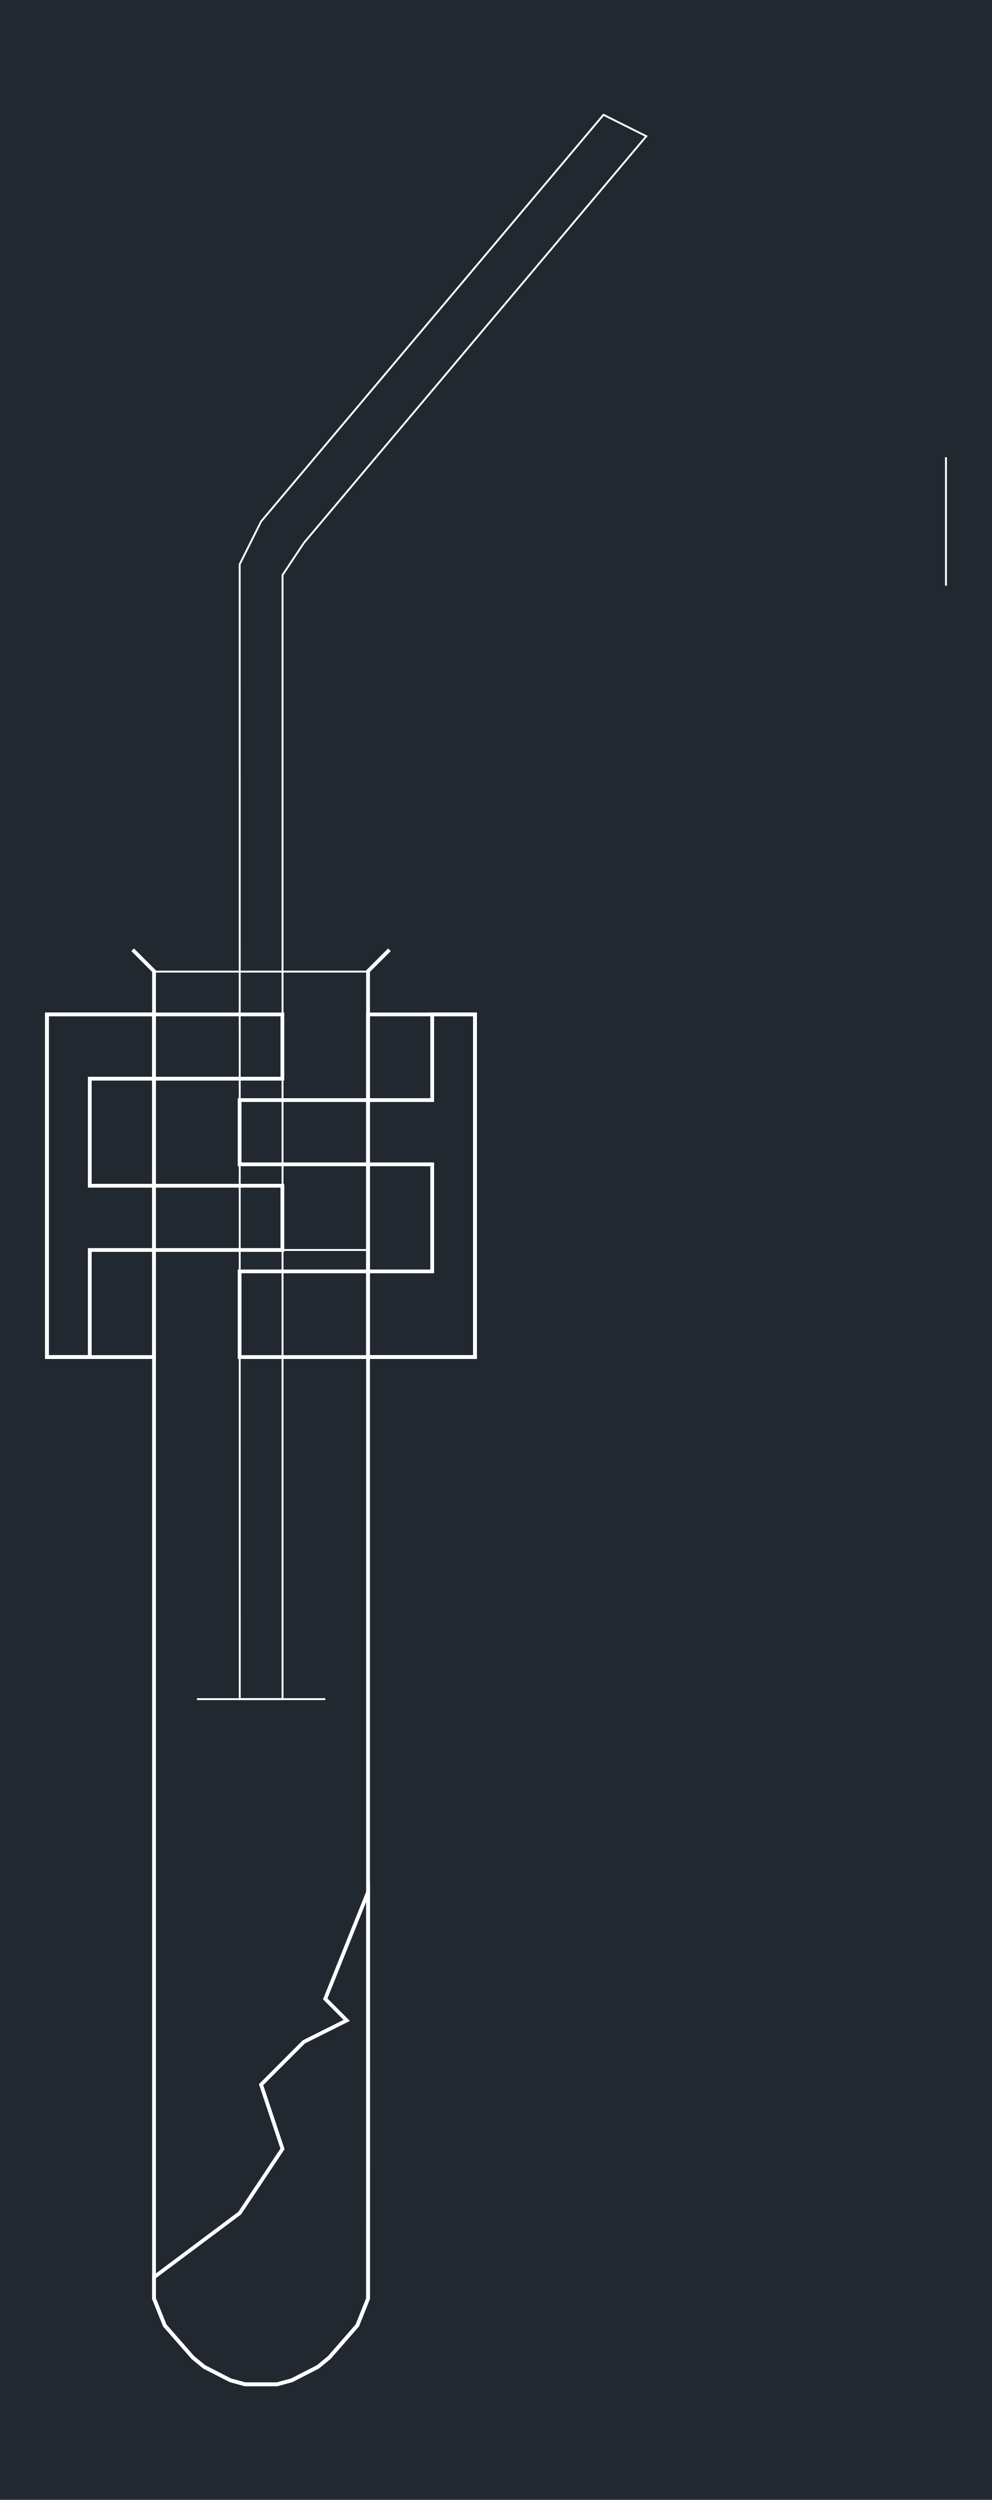 <svg xmlns="http://www.w3.org/2000/svg" width="384" height="967.144" viewBox="0 0 288 725.358"><defs><style>*{stroke-linejoin:round;stroke-linecap:butt}</style></defs><g id="figure_1"><path id="patch_1" d="M0 725.358h288V0H0z" style="fill:#fff"/><g id="axes_1"><path id="patch_2" d="M0 725.358h288V0H0z" style="fill:#212830"/><path id="patch_3" d="M44.982 282.199h61.583v80.23H44.982V282.2l-.548-.548v81.326h62.679v-81.326h-62.68z" clip-path="url(#p707abe0b29)" style="fill:#fff"/><path id="patch_4" d="m69.874 492.757-.012-328.953 6.17-12.34 99.247-117.81 11.924 5.962L88.009 157.36l-6.256 9.402v325.994H69.874l-.548.548h12.975V166.929l6.147-9.239L188.07 39.437l-12.932-6.466L75.571 151.16l-6.257 12.514.012 329.63z" clip-path="url(#p707abe0b29)" style="fill:#fff"/><path id="patch_5" d="M274.361 132.67v37.283h.548V132.67z" clip-path="url(#p707abe0b29)" style="fill:#fff"/><path id="patch_6" d="M57.172 493.305h37.283v-.548H57.172z" clip-path="url(#p707abe0b29)" style="fill:#fff"/><path id="patch_7" d="m38.119 275.974 6.053 6.053V667.09l3.18 7.952 5.5 6.284 2.751 3.141 3.386 2.782 3.837 1.965h-.001l3.835 1.97 4.395 1.203h9.468l4.395-1.202 3.84-1.971 3.837-1.966 3.38-2.781 2.75-3.14h.001l5.493-6.285 3.18-7.952V282.027l6.054-6.053-.775-.775-6.375 6.374V666.88l-3.033 7.582-5.369 6.144-2.692 3.073-3.219 2.649-3.731 1.912-3.74 1.919-4.143 1.133h-9.174l-4.143-1.133-3.733-1.919-3.732-1.912-3.226-2.65-2.692-3.073-5.375-6.143-3.033-7.582V281.573l-6.374-6.374z" clip-path="url(#p707abe0b29)" style="fill:#fff"/><path id="patch_8" d="m69.991 642.555 12.629-18.942-6.192-18.568 12.125-12.125 13.027-6.514-6.513-6.533 11.248-28.054-.012 108.952v6.108l-3.033 7.582-5.369 6.144-2.692 3.073-3.219 2.649-3.731 1.912-3.74 1.919-4.143 1.133h-9.174l-4.143-1.133-3.733-1.919-3.732-1.912-3.226-2.65-2.692-3.073-5.375-6.143-3.033-7.582v-5.834l24.723-18.49-.807-.764-25.012 18.705v6.594l3.18 7.952 5.5 6.284 2.751 3.141 3.386 2.782 3.837 1.965h-.001l3.835 1.97 4.395 1.203h9.468l4.395-1.202 3.84-1.971 3.837-1.966 3.38-2.781 2.75-3.14h.001l5.493-6.285 3.18-7.952v-6.32l.013-114.631-13.631 33.997 5.951 5.969-11.828 5.914-12.73 12.73 6.236 18.702-12.226 18.34z" clip-path="url(#p707abe0b29)" style="fill:#fff"/><path id="patch_9" d="M106.29 293.804V394.32h32.166V293.804H106.29l1.096 1.096h29.973v98.324h-29.973V294.9z" clip-path="url(#p707abe0b29)" style="fill:#fff"/><path id="patch_10" d="M137.36 393.224H70.11v-23.759h55.918V337.3H70.111v-17.545h55.917V294.9h11.332v98.324l1.096 1.096V293.804h-13.524v24.855H69.015v19.737h55.917v29.973H69.015v25.951h69.44z" clip-path="url(#p707abe0b29)" style="fill:#fff"/><path id="patch_11" d="M13.09 293.804V394.32h32.16V293.804H13.09l1.097 1.096h29.966v98.324H14.187V294.9z" clip-path="url(#p707abe0b29)" style="fill:#fff"/><path id="patch_12" d="M14.187 294.9h67.249v17.545H25.518v32.165h55.918v17.545H25.518v31.07H14.187V294.9l-1.096-1.096V394.32h13.523v-31.069h55.918v-19.737H26.614v-29.973h55.918v-19.737H13.091z" clip-path="url(#p707abe0b29)" style="fill:#fff"/></g></g><defs><clipPath id="p707abe0b29"><path d="M0 0h288v725.358H0z"/></clipPath></defs></svg>
